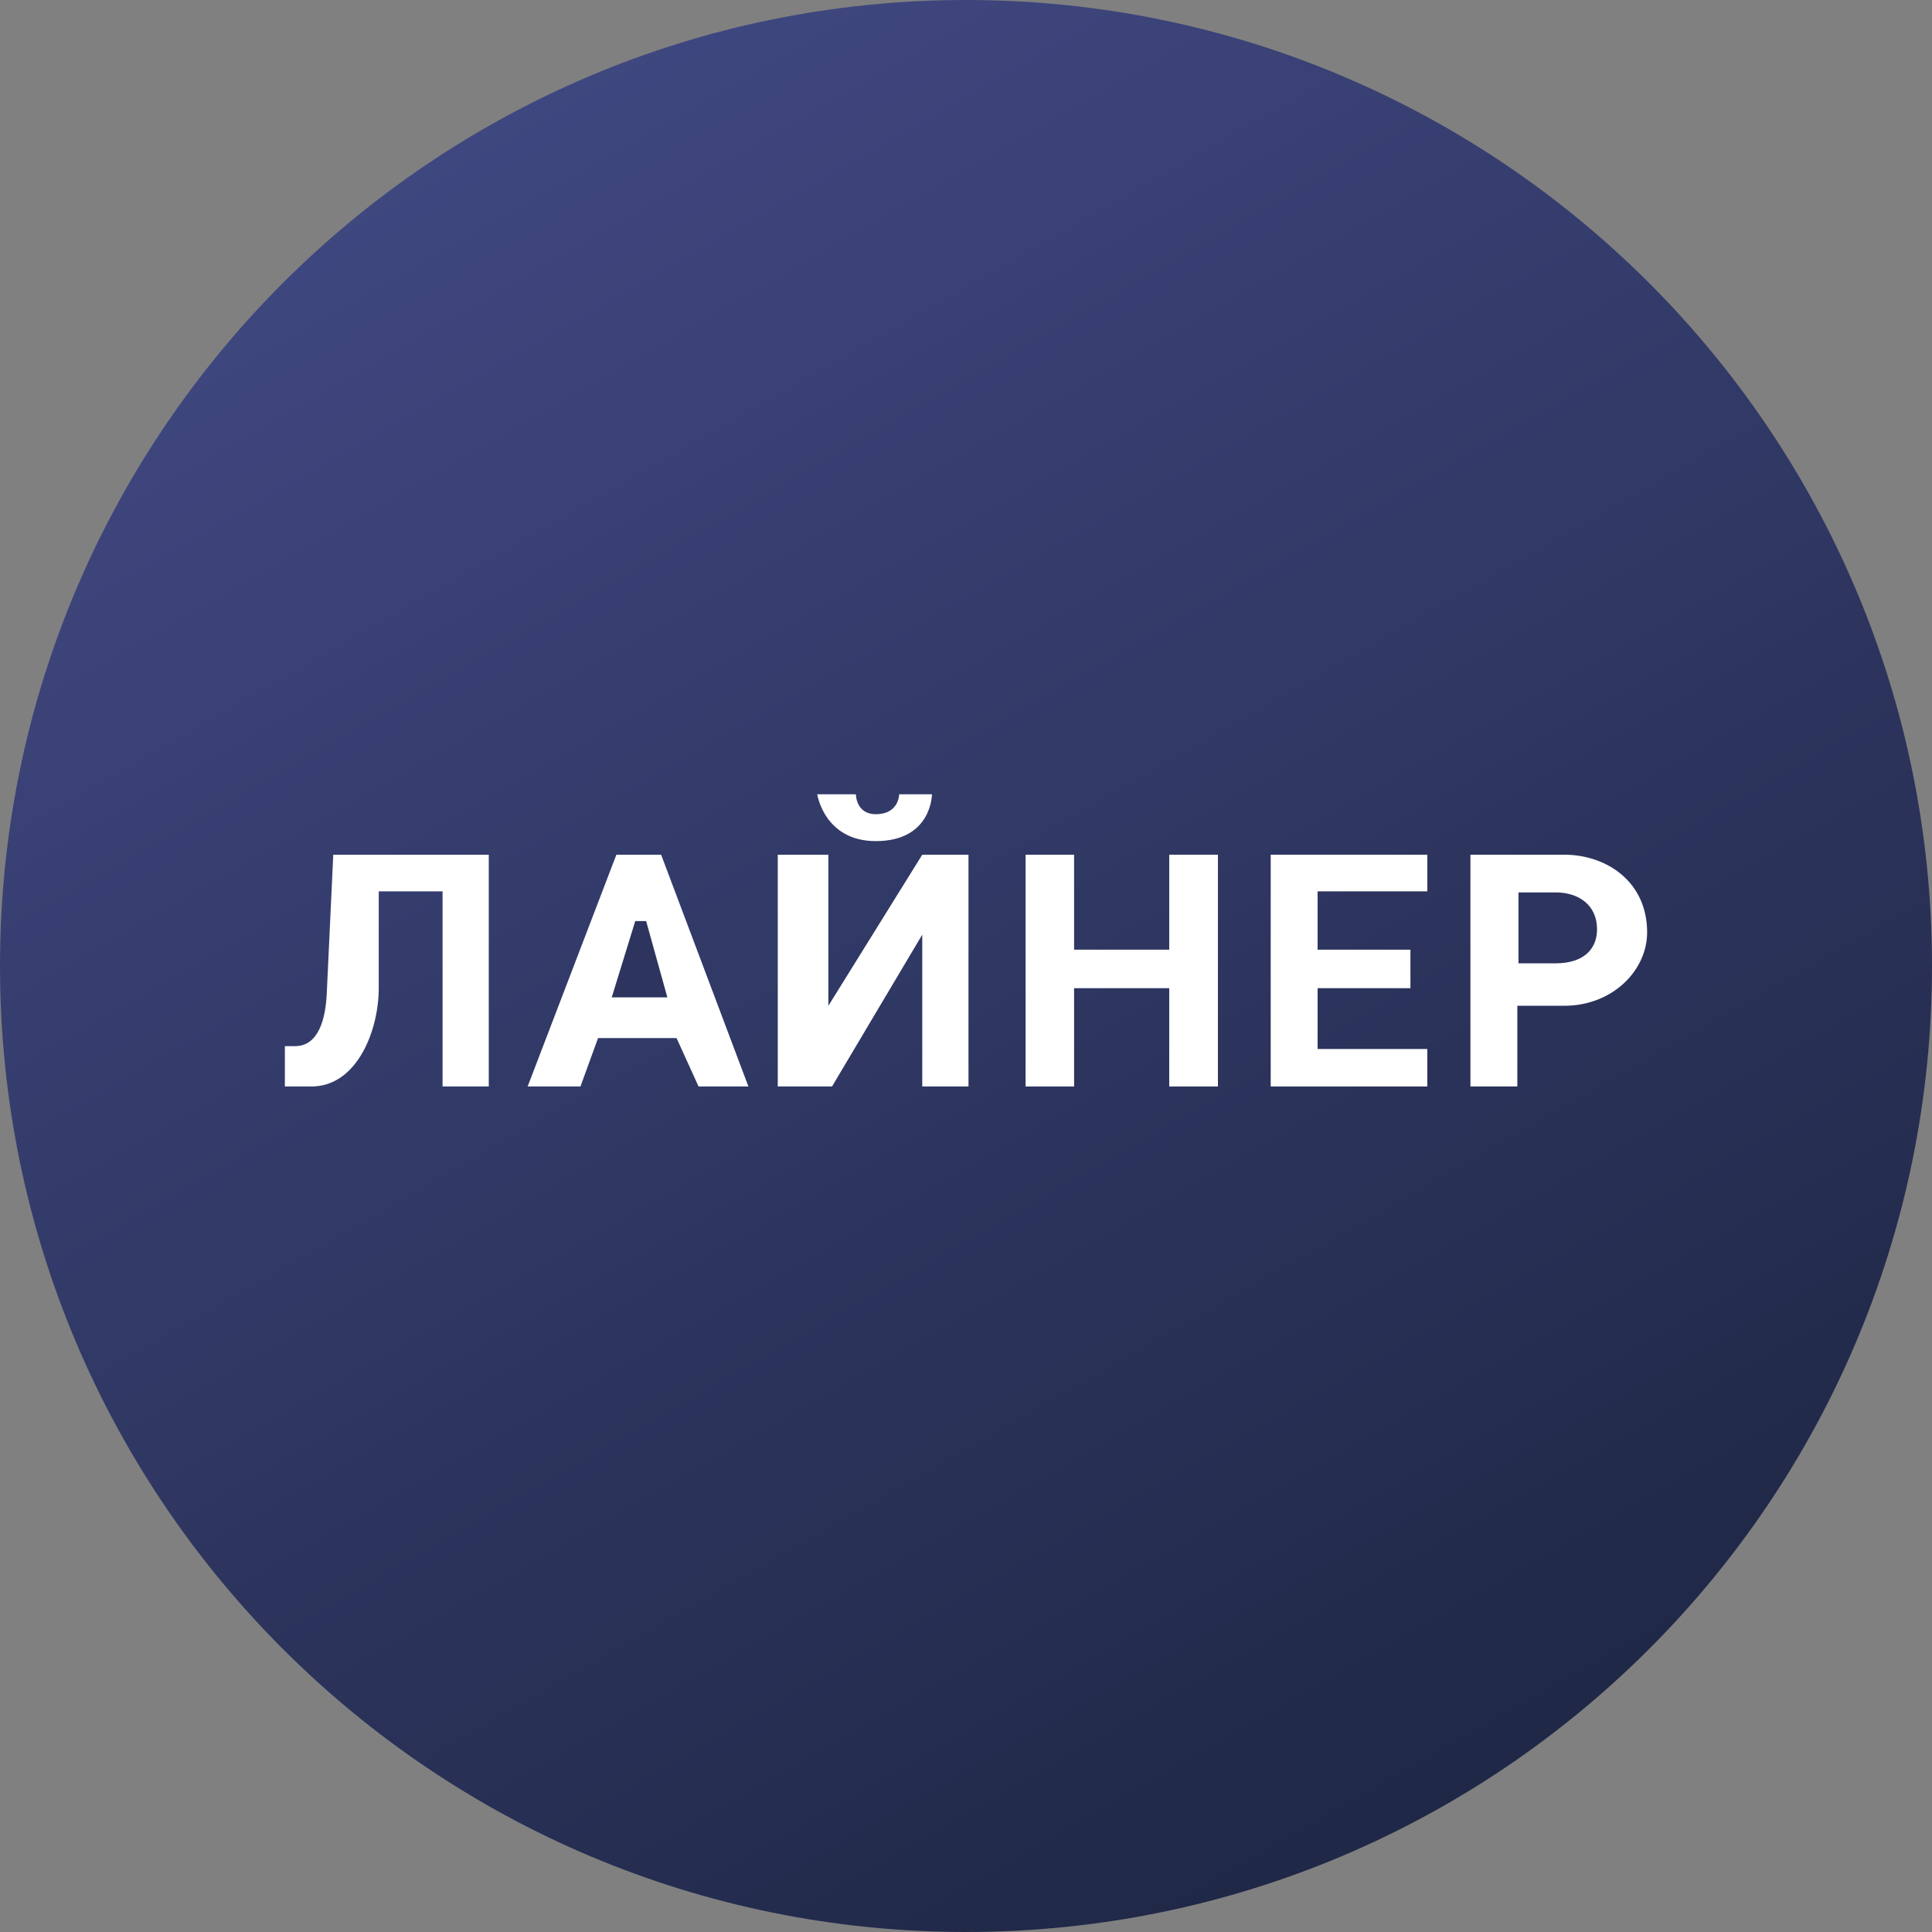<svg width="56" height="56" viewBox="0 0 56 56" fill="none" xmlns="http://www.w3.org/2000/svg">
<rect x="0" y="0" width="56" height="56" fill="#808080" stroke="none"/>
<g clip-path="url(#clip0_3491_1819)">
<path d="M56 28C56 12.536 43.464 0 28 0C12.536 0 0 12.536 0 28C0 43.464 12.536 56 28 56C43.464 56 56 43.464 56 28Z" fill="url(#paint0_linear_3491_1819)"/>
<path d="M12.828 25.836V31.492H14.167V24.774H9.66L9.471 28.802C9.437 29.526 9.236 30.323 8.554 30.323H8.257V31.492H9.028C10.344 31.492 10.978 29.877 10.978 28.643V25.836H12.828Z" fill="white"/>
<path d="M17.866 24.774L15.294 31.492H16.825L17.335 30.089H19.61L20.248 31.492H21.693L19.163 24.774H17.866Z" fill="white"/>
<path d="M22.544 24.774V31.492H24.117L26.732 27.091V31.492H28.072V24.774H26.732L24.011 29.153V24.774H22.544Z" fill="white"/>
<path d="M29.727 24.774V31.492H31.133V28.643L33.891 28.643V31.492L35.302 31.492V24.774L33.891 24.774V27.527L31.133 27.527V24.774H29.727Z" fill="white"/>
<path d="M36.832 31.492V24.774L41.371 24.774V25.836H38.191V27.527H40.882V28.643H38.191V30.406H41.371V31.492H36.832Z" fill="white"/>
<path d="M42.621 24.774V31.492H43.981V29.153H45.34C46.741 29.153 47.743 28.127 47.743 27.026C47.743 25.542 46.551 24.774 45.34 24.774H42.621Z" fill="white"/>
<path d="M24.808 23.023H23.688C23.688 23.023 23.892 24.38 25.385 24.38C27.014 24.38 27.013 23.023 27.013 23.023H26.063C26.063 23.023 26.063 23.6 25.385 23.6C24.808 23.6 24.808 23.023 24.808 23.023Z" fill="white"/>
<path d="M19.344 28.91H17.731L18.413 26.698H18.729L19.344 28.91Z" fill="#2D355E"/>
<path d="M44.014 25.867V27.922H45.097C45.888 27.922 46.291 27.52 46.291 26.937C46.291 26.215 45.735 25.867 45.097 25.867H44.014Z" fill="#2D355E"/>
</g>
<defs>
<linearGradient id="paint0_linear_3491_1819" x1="11.572" y1="4.873" x2="39.283" y2="53.276" gradientUnits="userSpaceOnUse">
<stop stop-color="#3F4780"/>
<stop offset="1" stop-color="#202847"/>
</linearGradient>
<clipPath id="clip0_3491_1819">
<rect width="56" height="56" fill="white"/>
</clipPath>
</defs>
</svg>
